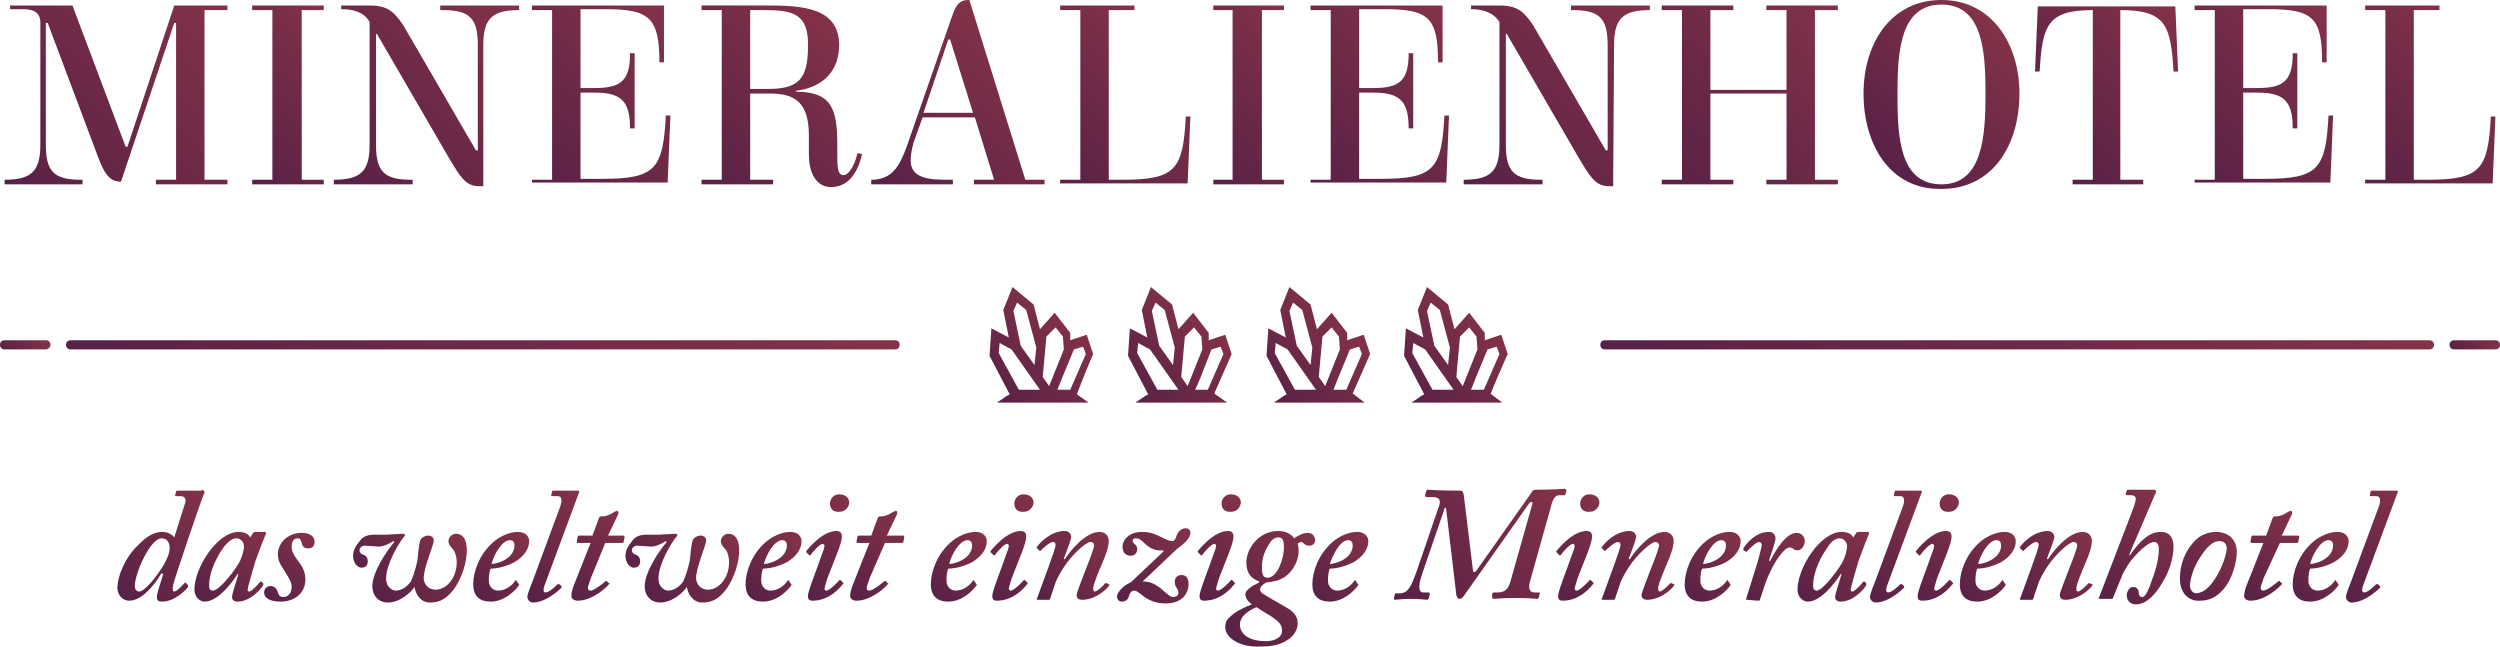 <svg enable-background="new 0 0 272.6 70.6" viewBox="0 0 272.6 70.6" xmlns="http://www.w3.org/2000/svg" xmlns:xlink="http://www.w3.org/1999/xlink"><linearGradient id="a"><stop offset="0" stop-color="#582147"/><stop offset="1" stop-color="#833248"/></linearGradient><linearGradient id="b" gradientTransform="matrix(1 0 0 -1 0 -397.574)" gradientUnits="userSpaceOnUse" x1="1.846" x2="23.705" xlink:href="#a" y1="-419" y2="-397.141"/><linearGradient id="c" gradientTransform="matrix(1 0 0 -1 0 -397.574)" gradientUnits="userSpaceOnUse" x1="24.627" x2="38.263" xlink:href="#a" y1="-414.731" y2="-401.096"/><linearGradient id="d" gradientTransform="matrix(1 0 0 -1 0 -397.574)" gradientUnits="userSpaceOnUse" x1="35.864" x2="55.699" xlink:href="#a" y1="-417.095" y2="-397.259"/><linearGradient id="e" gradientTransform="matrix(1 0 0 -1 0 -397.574)" gradientUnits="userSpaceOnUse" x1="56.826" x2="73.771" xlink:href="#a" y1="-416.491" y2="-399.546"/><linearGradient id="f" gradientTransform="matrix(1 0 0 -1 0 -397.574)" gradientUnits="userSpaceOnUse" x1="75.568" x2="91.531" xlink:href="#a" y1="-416.688" y2="-400.726"/><linearGradient id="g" gradientTransform="matrix(1 0 0 -1 0 -397.574)" gradientUnits="userSpaceOnUse" x1="97.131" x2="112.471" xlink:href="#a" y1="-419.79" y2="-404.45"/><linearGradient id="h" gradientTransform="matrix(1 0 0 -1 0 -397.574)" gradientUnits="userSpaceOnUse" x1="114.181" x2="127.965" xlink:href="#a" y1="-416.266" y2="-402.482"/><linearGradient id="i" gradientTransform="matrix(1 0 0 -1 0 -397.574)" gradientUnits="userSpaceOnUse" x1="129.334" x2="142.968" xlink:href="#a" y1="-414.731" y2="-401.096"/><linearGradient id="j" gradientTransform="matrix(1 0 0 -1 0 -397.574)" gradientUnits="userSpaceOnUse" x1="141.699" x2="158.643" xlink:href="#a" y1="-416.491" y2="-399.546"/><linearGradient id="k" gradientTransform="matrix(1 0 0 -1 0 -397.574)" gradientUnits="userSpaceOnUse" x1="159.114" x2="178.949" xlink:href="#a" y1="-417.096" y2="-397.261"/><linearGradient id="l" gradientTransform="matrix(1 0 0 -1 0 -397.574)" gradientUnits="userSpaceOnUse" x1="181.151" x2="200.465" xlink:href="#a" y1="-417.57" y2="-398.256"/><linearGradient id="m" gradientTransform="matrix(1 0 0 -1 0 -397.574)" gradientUnits="userSpaceOnUse" x1="204.845" x2="218.504" xlink:href="#a" y1="-414.75" y2="-401.092"/><linearGradient id="n" gradientTransform="matrix(1 0 0 -1 0 -397.574)" gradientUnits="userSpaceOnUse" x1="222.129" x2="237.501" xlink:href="#a" y1="-413.786" y2="-398.413"/><linearGradient id="o" gradientTransform="matrix(1 0 0 -1 0 -397.574)" gradientUnits="userSpaceOnUse" x1="238.166" x2="255.111" xlink:href="#a" y1="-416.491" y2="-399.547"/><linearGradient id="p" gradientTransform="matrix(1 0 0 -1 0 -397.574)" gradientUnits="userSpaceOnUse" x1="256.483" x2="270.268" xlink:href="#a" y1="-416.267" y2="-402.482"/><linearGradient id="q" gradientTransform="matrix(1 0 0 -1 0 -397.574)" gradientUnits="userSpaceOnUse" x1="109.131" x2="116.791" xlink:href="#a" y1="-440.393" y2="-432.732"/><linearGradient id="r" gradientTransform="matrix(1 0 0 -1 0 -397.574)" gradientUnits="userSpaceOnUse" x1="108.579" x2="117.243" xlink:href="#a" y1="-441.256" y2="-432.592"/><linearGradient id="s" gradientTransform="matrix(1 0 0 -1 0 -397.574)" gradientUnits="userSpaceOnUse" x1="124.164" x2="131.824" xlink:href="#a" y1="-440.393" y2="-432.733"/><linearGradient id="t" gradientTransform="matrix(1 0 0 -1 0 -397.574)" gradientUnits="userSpaceOnUse" x1="123.61" x2="132.274" xlink:href="#a" y1="-441.256" y2="-432.593"/><linearGradient id="u" gradientTransform="matrix(1 0 0 -1 0 -397.574)" gradientUnits="userSpaceOnUse" x1="139.2" x2="146.858" xlink:href="#a" y1="-440.392" y2="-432.733"/><linearGradient id="v" gradientTransform="matrix(1 0 0 -1 0 -397.574)" gradientUnits="userSpaceOnUse" x1="138.654" x2="147.308" xlink:href="#a" y1="-441.247" y2="-432.593"/><linearGradient id="w" gradientTransform="matrix(1 0 0 -1 0 -397.574)" gradientUnits="userSpaceOnUse" x1="154.234" x2="161.895" xlink:href="#a" y1="-440.393" y2="-432.732"/><linearGradient id="x" gradientTransform="matrix(1 0 0 -1 0 -397.574)" gradientUnits="userSpaceOnUse" x1="153.682" x2="162.345" xlink:href="#a" y1="-441.253" y2="-432.59"/><linearGradient id="y" gradientTransform="matrix(1 0 0 -1 0 -397.574)" gradientUnits="userSpaceOnUse" x1="13.389" x2="23.698" xlink:href="#a" y1="-462.837" y2="-452.527"/><linearGradient id="z" gradientTransform="matrix(1 0 0 -1 0 -397.574)" gradientUnits="userSpaceOnUse" x1="21.996" x2="29.301" xlink:href="#a" y1="-463.234" y2="-455.93"/><linearGradient id="A" gradientTransform="matrix(1 0 0 -1 0 -397.574)" gradientUnits="userSpaceOnUse" x1="28.811" x2="34.679" xlink:href="#a" y1="-462.398" y2="-456.53"/><linearGradient id="B" gradientTransform="matrix(1 0 0 -1 0 -397.574)" gradientUnits="userSpaceOnUse" x1="40.795" x2="48.882" xlink:href="#a" y1="-462.502" y2="-454.415"/><linearGradient id="C" gradientTransform="matrix(1 0 0 -1 0 -397.574)" gradientUnits="userSpaceOnUse" x1="51.837" x2="57.837" xlink:href="#a" y1="-462.427" y2="-456.426"/><linearGradient id="D" gradientTransform="matrix(1 0 0 -1 0 -397.574)" gradientUnits="userSpaceOnUse" x1="55.975" x2="64.651" xlink:href="#a" y1="-461.137" y2="-452.461"/><linearGradient id="E" gradientTransform="matrix(1 0 0 -1 0 -397.574)" gradientUnits="userSpaceOnUse" x1="61.457" x2="68.716" xlink:href="#a" y1="-461.993" y2="-454.734"/><linearGradient id="F" gradientTransform="matrix(1 0 0 -1 0 -397.574)" gradientUnits="userSpaceOnUse" x1="70.496" x2="78.583" xlink:href="#a" y1="-462.502" y2="-454.415"/><linearGradient id="G" gradientTransform="matrix(1 0 0 -1 0 -397.574)" gradientUnits="userSpaceOnUse" x1="81.538" x2="87.538" xlink:href="#a" y1="-462.427" y2="-456.426"/><linearGradient id="H" gradientTransform="matrix(1 0 0 -1 0 -397.574)" gradientUnits="userSpaceOnUse" x1="86.522" x2="94.157" xlink:href="#a" y1="-461.368" y2="-453.734"/><linearGradient id="I" gradientTransform="matrix(1 0 0 -1 0 -397.574)" gradientUnits="userSpaceOnUse" x1="91.846" x2="99.106" xlink:href="#a" y1="-461.993" y2="-454.734"/><linearGradient id="J" gradientTransform="matrix(1 0 0 -1 0 -397.574)" gradientUnits="userSpaceOnUse" x1="101.703" x2="107.703" xlink:href="#a" y1="-462.427" y2="-456.426"/><linearGradient id="K" gradientTransform="matrix(1 0 0 -1 0 -397.574)" gradientUnits="userSpaceOnUse" x1="106.688" x2="114.322" xlink:href="#a" y1="-461.368" y2="-453.734"/><linearGradient id="L" gradientTransform="matrix(1 0 0 -1 0 -397.574)" gradientUnits="userSpaceOnUse" x1="113.238" x2="120.544" xlink:href="#a" y1="-463.162" y2="-455.856"/><linearGradient id="M" gradientTransform="matrix(1 0 0 -1 0 -397.574)" gradientUnits="userSpaceOnUse" x1="122.146" x2="129.844" xlink:href="#a" y1="-463.296" y2="-455.597"/><linearGradient id="N" gradientTransform="matrix(1 0 0 -1 0 -397.574)" gradientUnits="userSpaceOnUse" x1="129.225" x2="136.859" xlink:href="#a" y1="-461.368" y2="-453.734"/><linearGradient id="O" gradientTransform="matrix(1 0 0 -1 0 -397.574)" gradientUnits="userSpaceOnUse" x1="133.902" x2="144.008" xlink:href="#a" y1="-466.902" y2="-456.796"/><linearGradient id="P" gradientTransform="matrix(1 0 0 -1 0 -397.574)" gradientUnits="userSpaceOnUse" x1="143.29" x2="149.29" xlink:href="#a" y1="-462.427" y2="-456.426"/><linearGradient id="Q" gradientTransform="matrix(1 0 0 -1 0 -397.574)" gradientUnits="userSpaceOnUse" x1="153.777" x2="168.965" xlink:href="#a" y1="-464.779" y2="-449.591"/><linearGradient id="R" gradientTransform="matrix(1 0 0 -1 0 -397.574)" gradientUnits="userSpaceOnUse" x1="168.336" x2="175.97" xlink:href="#a" y1="-461.368" y2="-453.734"/><linearGradient id="S" gradientTransform="matrix(1 0 0 -1 0 -397.574)" gradientUnits="userSpaceOnUse" x1="174.887" x2="182.192" xlink:href="#a" y1="-463.162" y2="-455.856"/><linearGradient id="T" gradientTransform="matrix(1 0 0 -1 0 -397.574)" gradientUnits="userSpaceOnUse" x1="183.906" x2="189.906" xlink:href="#a" y1="-462.427" y2="-456.426"/><linearGradient id="U" gradientTransform="matrix(1 0 0 -1 0 -397.574)" gradientUnits="userSpaceOnUse" x1="189.279" x2="195.906" xlink:href="#a" y1="-461.795" y2="-455.168"/><linearGradient id="V" gradientTransform="matrix(1 0 0 -1 0 -397.574)" gradientUnits="userSpaceOnUse" x1="196.804" x2="204.109" xlink:href="#a" y1="-463.234" y2="-455.93"/><linearGradient id="W" gradientTransform="matrix(1 0 0 -1 0 -397.574)" gradientUnits="userSpaceOnUse" x1="202.39" x2="211.066" xlink:href="#a" y1="-461.137" y2="-452.461"/><linearGradient id="X" gradientTransform="matrix(1 0 0 -1 0 -397.574)" gradientUnits="userSpaceOnUse" x1="207.536" x2="215.17" xlink:href="#a" y1="-461.368" y2="-453.734"/><linearGradient id="Y" gradientTransform="matrix(1 0 0 -1 0 -397.574)" gradientUnits="userSpaceOnUse" x1="213.907" x2="219.907" xlink:href="#a" y1="-462.427" y2="-456.426"/><linearGradient id="Z" gradientTransform="matrix(1 0 0 -1 0 -397.574)" gradientUnits="userSpaceOnUse" x1="220.454" x2="227.761" xlink:href="#a" y1="-463.162" y2="-455.856"/><linearGradient id="aa" gradientTransform="matrix(1 0 0 -1 0 -397.574)" gradientUnits="userSpaceOnUse" x1="228.018" x2="236.986" xlink:href="#a" y1="-462.101" y2="-453.133"/><linearGradient id="ab" gradientTransform="matrix(1 0 0 -1 0 -397.574)" gradientUnits="userSpaceOnUse" x1="238.021" x2="243.636" xlink:href="#a" y1="-462.149" y2="-456.534"/><linearGradient id="ac" gradientTransform="matrix(1 0 0 -1 0 -397.574)" gradientUnits="userSpaceOnUse" x1="243.923" x2="251.183" xlink:href="#a" y1="-461.993" y2="-454.734"/><linearGradient id="ad" gradientTransform="matrix(1 0 0 -1 0 -397.574)" gradientUnits="userSpaceOnUse" x1="250.152" x2="256.152" xlink:href="#a" y1="-462.427" y2="-456.426"/><linearGradient id="ae" gradientTransform="matrix(1 0 0 -1 0 -397.574)" gradientUnits="userSpaceOnUse" x1="254.291" x2="262.967" xlink:href="#a" y1="-461.137" y2="-452.461"/><linearGradient id="af" gradientTransform="matrix(1 0 0 -1 0 -397.574)" gradientUnits="userSpaceOnUse" x1="29.803" x2="75.484" xlink:href="#a" y1="-458.039" y2="-412.357"/><linearGradient id="ag" gradientTransform="matrix(1 0 0 -1 0 -397.574)" gradientUnits="userSpaceOnUse" x1="1.26" x2="4.193" xlink:href="#a" y1="-436.665" y2="-433.731"/><linearGradient id="ah" gradientTransform="matrix(1 0 0 -1 0 -397.574)" gradientUnits="userSpaceOnUse" x1="197.12" x2="242.801" xlink:href="#a" y1="-458.039" y2="-412.357"/><linearGradient id="ai" gradientTransform="matrix(1 0 0 -1 0 -397.574)" gradientUnits="userSpaceOnUse" x1="268.41" x2="271.343" xlink:href="#a" y1="-436.665" y2="-433.731"/><path d="m19 .6h5.8v.5h-2.5v18.5h2.5v.5h-7.8v-.5h2.2v-17.1h-.2l-5.8 17.3h-.1c-1.3 0-1.8-1.2-2.3-2.4l-5.6-14.9h-.2v13.3c0 2.9.9 3.8 3.8 3.8h.2v.5h-8.5v-.5c2.9 0 3.9-.9 3.9-3.8v-13.5c-.1-1-.8-1.3-1.9-1.3h-1.4v-.4h6.8l5.8 15.4h.2z" fill="url(#b)"/><path d="m27.5 1.1v-.5h7.8v.5h-2.4v18.5h2.4v.5h-7.8v-.5h2.2v-18.5z" fill="url(#c)"/><path d="m52.7 20.3h-.5c-1.4 0-2-1-3.2-3l-7.9-13.6h-.1v12.1c0 2.9.9 3.8 3.8 3.8h.2v.5h-8.6v-.5c2.9 0 3.9-.9 3.9-3.8v-13.4c-.6-1.1-1.8-1.4-3.1-1.4v-.4h3.1c2 0 2.7.7 3.7 2.2l7.9 13.6h.2v-11.5c0-2.9-.9-3.8-3.8-3.8h-.3v-.5h8.6v.5c-2.9 0-3.9.9-3.9 3.8z" fill="url(#d)"/><path d="m58 19.6h2.2v-18.5h-2.2v-.5h14.4v6.2h-.5c0-4.9-1.1-5.8-5.9-5.8h-2.7v8.6h1.6c2.9 0 3.8-.9 3.8-3.8h.5v8.2h-.5c0-2.9-.9-3.9-3.8-3.9h-1.6v9.4h2.4c5.8 0 6.6-1.1 6.9-6.9h.5l-.3 7.3h-14.8z" fill="url(#e)"/><path d="m94 16.8c-.5 2.2-1.6 3.6-3.4 3.6-1.3 0-2.4-1.1-2.4-3.6v-2c0-3.5-1.4-4.6-4.2-4.6h-2.2v9.4h2.5v.5h-7.8v-.5h2.2v-18.5h-2.2v-.5h7.2c3.7 0 7.8.2 7.8 4.3 0 2.7-1.6 4.6-4.7 5v.1c3.9 0 4.5 1.9 4.5 5.8v1.4c0 1.5.2 1.9.7 1.9.4 0 1.1-.7 1.5-2.4zm-10.7-15.7h-1.5v8.6h1.9c3.3 0 4.4-1 4.4-4.6.1-3.6-1.6-4-4.8-4" fill="url(#f)"/><path d="m106.3 12.8h-5.7l-1 2.8c-.2.7-.3 1.4-.3 1.9 0 2 2.1 2.1 4.1 2.1h.5v.5h-8.9v-.5c2.3 0 3.1-1.5 3.9-3.7l4.9-14.1c.4-1.1.7-1.8 1.8-1.8h.1l6.1 19.6h2.1v.5h-7.7v-.5h2.2zm-5.6-.5h5.4l-2.5-8h-.2z" fill="url(#g)"/><path d="m115.6 19.6h2.2v-18.5h-2.2v-.5h8.1v.5h-2.8v18.5h1.5c5.8 0 6.6-1.1 6.9-6.9h.5l-.3 7.3h-13.9z" fill="url(#h)"/><path d="m132.3 1.1v-.5h7.7v.5h-2.4v18.5h2.4v.5h-7.7v-.5h2.1v-18.5z" fill="url(#i)"/><path d="m142.9 19.6h2.2v-18.5h-2.2v-.5h14.4v6.2h-.5c0-4.9-1-5.8-5.9-5.8h-2.7v8.6h1.6c2.9 0 3.8-.9 3.8-3.8h.5v8.2h-.5c0-2.9-.9-3.9-3.8-3.9h-1.6v9.4h2.4c5.8 0 6.6-1.1 6.9-6.9h.5l-.3 7.3h-14.8z" fill="url(#j)"/><path d="m175.9 20.3h-.5c-1.4 0-2-1-3.2-3l-7.9-13.6h-.1v12.1c0 2.9.9 3.8 3.8 3.8h.2v.5h-8.6v-.5c2.9 0 3.9-.9 3.9-3.8v-13.4c-.7-1.1-1.9-1.4-3.1-1.4v-.4h3.1c2 0 2.7.7 3.7 2.2l7.9 13.6h.2v-11.5c0-2.9-.9-3.8-3.8-3.8h-.2v-.5h8.6v.5c-2.9 0-3.9.9-3.9 3.8z" fill="url(#k)"/><path d="m181.2 1.1v-.5h7.8v.5h-2.5v8.7h8.3v-8.7h-2.2v-.5h7.8v.5h-2.5v18.5h2.5v.5h-7.8v-.5h2.2v-9.4h-8.3v9.4h2.5v.5h-7.8v-.5h2.2v-18.5z" fill="url(#l)"/><path d="m203.2 10.2c0-5.5 3-10.2 8.5-10.2s8.5 4.8 8.5 10.2c0 5.6-2.9 10.4-8.5 10.4-5.6.1-8.5-4.8-8.5-10.4m13.3 0c0-4.6-.3-9.7-4.8-9.7s-4.8 5.1-4.8 9.7c0 4.7.2 9.9 4.8 9.9 4.5 0 4.8-5.3 4.8-9.9" fill="url(#m)"/><path d="m226 19.6h2.2v-18.5c-5 0-5.5 1.7-5.8 6.7h-.5l.3-7.1h15l.3 7.1h-.5c-.3-5-.8-6.7-5.8-6.7v18.5h2.5v.5h-7.7z" fill="url(#n)"/><path d="m239.3 19.6h2.2v-18.5h-2.2v-.5h14.4v6.2h-.5c0-4.9-1-5.8-5.9-5.8h-2.7v8.6h1.6c2.9 0 3.8-.9 3.8-3.8h.5v8.2h-.5c0-2.9-.9-3.9-3.8-3.9h-1.6v9.4h2.4c5.8 0 6.6-1.1 6.9-6.9h.5l-.3 7.3h-14.8z" fill="url(#o)"/><path d="m257.9 19.6h2.2v-18.5h-2.2v-.5h8.1v.5h-2.8v18.5h1.5c5.8 0 6.6-1.1 6.9-6.9h.5l-.3 7.3h-13.9z" fill="url(#p)"/><path d="m119.1 38.7-.6-1.7-1.9.6v-1.1l-1.4-1.8-1.7 1.8v.4l-.9-3.4-1.9-1.5-.8 2 .7 3.6-2.1-1.1-.1 2.4 2.3 4.4c-.2.2-.6.4-.7.5h7.9l-.6-.5zm-.8-1.3.4 1.2-1.9 4.2h-2s2-5 2-5zm-2.1-.8.1 1.5-1.8 4.6-.6-.9-.4-.6.5-4.5 1.3-1.4zm-5.4-4.1 1.4 1.1 1.1 4.3-.3 2.7-2-2.9-.8-3.9zm-2 6.1.1-1.7 1.8.9 3.4 5h-3.1z" fill="url(#q)"/><path d="m118.7 43.9h-10l.9-.6c.1-.1.3-.2.5-.3l-2.2-4.2.2-3 1.9 1-.6-3 1-2.5 2.3 1.9.7 2.7 1.6-1.8 1.7 2.2v.8l1.8-.6.7 2.1-1.9 4.3zm-4.1-.6h2.3-.1zm-3.7 0h3.6l-.1-.1-3.5.1.1-.1zm4.4-.8h1.4l1.7-3.9-.3-.8-1 .3c-1.1 2.6-1.6 3.9-1.8 4.4zm-4.2 0h2.3l-3.1-4.4-1.3-.7-.1 1.1zm2.6-1.4.7 1 1.6-4-.1-1.4-.8-1-1 1zm-2.4-3.4 1.5 2.1.2-1.9-1.1-4.1-1-.8-.4.9z" fill="url(#r)"/><path d="m134.2 38.7-.6-1.7-1.9.6v-1.1l-1.5-1.8-1.7 1.8v.4l-.9-3.4-1.9-1.5-.8 2 .7 3.6-2.1-1.1-.2 2.4 2.3 4.4c-.2.2-.6.4-.7.5h7.9l-.6-.5zm-.8-1.3.4 1.2-1.9 4.2h-2s2-5 2-5zm-2.1-.8.1 1.5-1.8 4.6-.6-.9-.4-.6.5-4.5 1.3-1.4zm-5.4-4.1 1.4 1.1 1.1 4.3-.3 2.7-2-2.9-.8-3.9zm-2.1 6.1.1-1.7 1.8.9 3.4 5h-3.1z" fill="url(#s)"/><path d="m133.8 43.9h-10l.9-.6c.1-.1.3-.2.5-.3l-2.2-4.2.2-3 1.9 1-.6-3 1-2.5 2.3 1.9.7 2.7 1.6-1.8 1.7 2.2v.8l1.8-.6.7 2.1-1.9 4.3zm-4.2-.6h2.3l-.1-.1zm-3.6 0h3.6l-.1-.1-3.5.1.1-.1zm4.3-.8h1.4l1.7-3.9-.3-.8-1 .3c-1 2.6-1.5 3.9-1.8 4.4zm-4.1 0h2.3l-3.1-4.4-1.3-.7-.1 1.1zm2.6-1.4.7 1 1.6-4-.1-1.4-.8-1-1 1zm-2.4-3.4 1.5 2.1.2-1.9-1.1-4.1-1-.8-.4.9z" fill="url(#t)"/><path d="m149.2 38.7-.6-1.7-1.9.6v-1.1l-1.5-1.8-1.7 1.8v.4l-.9-3.4-1.9-1.5-.8 2 .7 3.6-2.1-1.1-.2 2.4 2.3 4.4c-.2.2-.6.4-.7.5h7.9l-.6-.5zm-.8-1.3.4 1.2-1.9 4.2h-2s2-5 2-5zm-2.1-.8.1 1.5-1.8 4.6-.6-.9-.4-.6.5-4.5 1.3-1.4zm-5.4-4.1 1.4 1.1 1.1 4.3-.3 2.7-2-2.9-.8-3.9zm-2.1 6.1.1-1.7 1.8.9 3.4 5h-3.1z" fill="url(#u)"/><path d="m148.8 43.9h-9.9l.9-.6c.1-.1.3-.2.5-.3l-2.2-4.2.2-3 1.9 1-.6-3 1-2.5 2.3 1.9.7 2.7 1.6-1.8 1.7 2.2v.8l1.8-.6.7 2.1-1.9 4.3zm-4.2-.6h2.3l-.1-.1zm-3.6 0h3.6l-.1-.1-3.5.1.1-.1zm4.4-.8h1.4l1.7-3.9-.3-.8-1 .3c-1.1 2.6-1.6 3.9-1.8 4.4zm-4.2 0h2.3l-3.1-4.4-1.3-.7-.1 1.1zm2.6-1.4.7 1 1.6-4-.1-1.4-.8-1-1 1zm-2.4-3.4 1.5 2.1.2-1.9-1.1-4.1-1-.8-.4.9z" fill="url(#v)"/><path d="m164.2 38.7-.6-1.7-1.9.6v-1.1l-1.4-1.8-1.7 1.8v.4l-.9-3.4-1.9-1.5-.8 2 .7 3.6-2.1-1.1-.1 2.4 2.3 4.4c-.2.2-.6.4-.7.5h7.9l-.6-.5zm-.8-1.3.4 1.2-1.9 4.2h-2s2-5 2-5zm-2.1-.8.1 1.5-1.8 4.6-.6-.9-.4-.6.5-4.5 1.3-1.4zm-5.4-4.1 1.4 1.1 1.1 4.3-.3 2.7-2-2.9-.8-3.9zm-2 6.1.1-1.7 1.8.9 3.4 5h-3.2z" fill="url(#w)"/><path d="m163.8 43.9h-9.9l.9-.6c.1-.1.3-.2.5-.3l-2.2-4.2.2-3 1.9 1-.6-3 1-2.5 2.3 1.9.7 2.7 1.6-1.8 1.7 2.2v.8l1.8-.6.7 2.1-1.9 4.3zm-4.1-.6h2.3l-.1-.1zm-3.7 0h3.6l-.1-.1h-3.4zm4.4-.8h1.4l1.7-3.9-.3-.8-1 .3c-1.1 2.6-1.6 3.9-1.8 4.4zm-4.2 0h2.3l-3.1-4.4-1.3-.7-.1 1.1zm2.6-1.4.7 1 1.6-4-.1-1.4-.8-1-1 1zm-2.4-3.4 1.5 2.1.2-1.9-1.1-4.1-1-.8-.4.9z" fill="url(#x)"/><path d="m22 53.4c.2 0 .3.2.3.3-.3.6-3.1 8.9-3.4 10-.1.5-.1.8.1.8.3 0 1-.8 1.1-.9s.1-.1.2 0l.2.2v.2c-.1.2-1.4 1.6-2.8 1.6-.4 0-.6-.1-.6-.5s.4-1.5.7-2.5l-.2-.1c-.8 1.4-2.2 3-3.5 3-.8 0-1.3-.7-1.3-1.4 0-1.2.8-3.3 2.3-4.7.5-.5 1.4-1.4 2.6-1.4.5 0 1 .2 1.3.6l1.2-3.8c.1-.3 0-.7-.5-.7h-.5c-.1 0-.2-.1-.1-.1l.1-.4c0-.1.1-.1.3-.1h2.5zm-4.4 5.3c-1.2 0-2.9 3.8-2.9 5.2 0 .4.2.6.5.6.5 0 1.6-1.3 2.2-2.2.5-.7 1.1-1.8 1.1-2.5s-.3-1.1-.9-1.1z" fill="url(#y)"/><path d="m28.9 58c.1 0 .1.1.1.2-.3.7-1.2 3-1.3 3.5-.1.3-.7 2.4-.7 2.6s.1.2.2.2c.2 0 1-.8 1.1-1 .1-.1.1-.1.2-.1l.2.2v.2c-.2.4-1.4 1.8-2.8 1.8-.4 0-.6-.2-.6-.5 0-.2.1-.6.7-2.5h-.1c-.7 1.1-2.2 3-3.6 3-.5 0-1.1-.5-1.1-1.3 0-2.4 2.5-6.3 4.8-6.3.8 0 1.1.3 1.3.6l.3-.5c.1-.1.2-.1.3-.1zm-2.7 3.1c.2-.5.4-1 .4-1.6 0-.3-.3-.8-.8-.8s-1 .4-1.5 1.1c-1 1.4-1.5 3-1.5 4 0 .4.1.6.4.6.8 0 2.7-2.6 3-3.3z" fill="url(#z)"/><path d="m30.6 65.6c-1.2 0-1.8-.4-1.8-1 0-.4.3-.7.7-.7s.7.3.8.7c.1.3.2.5.6.5.5 0 .9-.4.9-1.1 0-.6-.4-1.1-.8-1.8-.4-.6-.7-1-.7-1.8 0-1.1 1-2.3 2.6-2.3.6 0 1.4.2 1.4 1 0 .5-.3.7-.7.7-.3 0-.6-.1-.7-.6-.1-.2-.1-.5-.4-.5-.4 0-.7.2-.7 1 0 .6.6 1.3.8 1.6.4.5.7 1.1.7 1.9 0 1.4-1.1 2.4-2.7 2.4z" fill="url(#A)"/><path d="m39.8 59.5c-.3 0-.6.2-.6.5s.3.5.5.5c.1.1.4.2.4.7 0 .4-.2.7-.7.7-.4 0-.9-.5-.9-1.3 0-.7.4-1.2.8-1.7.3-.4.8-.6 1.5-.6h1.4l1.7-.1c.2 0 .4.1.1.4-.5.6-1.9 2.9-1.9 4.5 0 .7.4 1.2 1 1.3.6 0 1.2-.3 1.7-1 .2-.4.5-1.3.7-2.2.1-.6.1-1.4.3-2.2.1-.4.6-.6.9-.6s.6.2.6.5c0 .4-.4 1.3-.7 2.3-.2.6-.4 1.4-.4 1.8 0 .7.5 1.3 1.3 1.3 1.2 0 2.3-1.3 2.3-3 0-.6-.2-1.2-.4-1.4-.1-.1-.5-.5-.5-.9s.4-.8.8-.8c.7 0 1.2.5 1.2 1.8s-.5 2.9-1.3 4.1c-.6.8-1.3 1.6-2.7 1.6-1.1 0-1.6-1-1.7-1.7-.4.6-1.6 1.7-2.9 1.7-1 0-1.7-.7-1.7-1.8 0-1.5 1.6-3.9 2.4-4.8l-.1-.1c-.2.1-.9.6-1.6.6z" fill="url(#B)"/><path d="m56.5 63.6c.1.1.1.1.1.2-.4.6-1.6 1.8-3.1 1.8-1.2 0-1.9-.6-1.9-1.9 0-1.4.7-3.3 2.2-4.6.7-.6 1.7-1.1 2.7-1.1.8 0 1.2.5 1.2 1 0 .9-.6 1.7-1.6 2.3-1 .5-1.9.7-2.6.7-.1.2-.2.7-.2 1.3 0 .7.5 1.1 1 1.1.8 0 1.5-.5 1.9-1.1 0 0 .1-.1.1 0zm-2.9-2.1c.3 0 1.2-.2 1.8-.7.4-.3.7-.8.7-1.3 0-.3-.1-.6-.5-.6-.9 0-1.8 1.7-2 2.6z" fill="url(#C)"/><path d="m61.1 55.2c.2-.6.2-1.1-.3-1.1h-.6c-.1 0-.1-.1-.1-.1l.1-.4c0-.1.1-.1.1-.1h2.7c.2 0 .2.1.1.3l-3.6 9.7c-.2.5-.4 1.1 0 1.1s1.1-.7 1.3-.9h.2l.2.2c0 .1.1.1 0 .2s-1.6 1.6-3.1 1.6c-.3 0-.6-.3-.6-.6s.4-1.3.6-1.8z" fill="url(#D)"/><path d="m64.4 63.1c-.1.4-.3.8-.3 1s.1.3.3.3c.4 0 1.5-.9 1.6-1s.1-.1.2 0l.2.2c.1 0 .1.1 0 .1-.2.3-1.8 1.8-3.4 1.8-.5 0-.7-.3-.7-.5 0-.3.1-.7.2-1l1.9-4.8h-1.4c-.1 0-.1 0-.1-.2l.1-.5c0-.1.1-.1.2-.1h1.4l.7-1.9c.1-.2.1-.2.5-.2s1.1-.4 1.2-.5c.1 0 .2-.1.3-.1s.2.2.1.4l-1.1 2.3h1.7c.1 0 .1.1.1.2l-.1.5c0 .1-.1.1-.2.1h-1.8z" fill="url(#E)"/><path d="m69.5 59.5c-.3 0-.6.2-.6.5s.3.5.5.5c.1.1.4.2.4.7 0 .4-.2.7-.7.7-.4 0-.9-.5-.9-1.3 0-.7.4-1.2.8-1.7.3-.4.8-.6 1.5-.6h1.4l1.7-.1c.2 0 .4.1.1.4-.5.6-1.9 2.9-1.9 4.5 0 .7.4 1.2 1 1.3.6 0 1.2-.3 1.7-1 .2-.4.5-1.3.7-2.2.1-.6.1-1.4.3-2.2.1-.4.6-.6.9-.6s.6.2.6.5c0 .4-.4 1.3-.7 2.3-.2.6-.4 1.4-.4 1.8 0 .7.5 1.3 1.3 1.3 1.2 0 2.3-1.3 2.3-3 0-.6-.2-1.2-.4-1.4-.1-.1-.5-.5-.5-.9s.4-.8.8-.8c.7 0 1.2.5 1.2 1.8s-.5 2.9-1.3 4.1c-.6.8-1.3 1.6-2.7 1.6-1.1 0-1.6-1-1.7-1.7-.4.6-1.6 1.7-2.9 1.7-1 0-1.7-.7-1.7-1.8 0-1.5 1.6-3.9 2.4-4.8l-.1-.1c-.2.1-.9.6-1.6.6z" fill="url(#F)"/><path d="m86.2 63.6c.1.1.1.1.1.2-.4.6-1.6 1.8-3.1 1.8-1.2 0-1.9-.6-1.9-1.9 0-1.4.7-3.3 2.2-4.6.7-.6 1.7-1.1 2.7-1.1.8 0 1.2.5 1.2 1 0 .9-.6 1.7-1.6 2.3-1 .5-1.9.7-2.6.7-.1.2-.2.7-.2 1.3 0 .7.5 1.1 1 1.1.8 0 1.5-.5 1.9-1.1 0 0 .1-.1.1 0zm-2.9-2.1c.3 0 1.2-.2 1.8-.7.4-.3.7-.8.7-1.3 0-.3-.1-.6-.5-.6-.9 0-1.8 1.7-2 2.6z" fill="url(#G)"/><path d="m90.2 63.1c-.2.7-.3 1-.3 1.1s.1.2.2.2c.4 0 1.3-1 1.4-1.1 0-.1.1-.1.2 0l.2.2c.1.1.1.1 0 .2s-1.3 1.8-3.3 1.8c-.4 0-.5-.2-.5-.5 0-.4.3-1.2 1-3.1l.5-1.4c.2-.5.3-.8.3-1 0-.1-.1-.2-.2-.2-.3 0-1.1.9-1.3 1.2-.1.1-.1.1-.2 0l-.2-.2c-.1-.1-.1-.1-.1-.2.1-.1 1.7-2.2 3.3-2.2.4 0 .6.2.6.6s-.2 1-.5 1.8zm.3-8.2c0-.5.4-1 1-1 .7 0 1.1.4 1.1.9 0 .4-.4 1-1 1-.8.1-1.1-.4-1.1-.9z" fill="url(#H)"/><path d="m94.8 63.1c-.1.4-.3.8-.3 1s.1.3.3.3c.4 0 1.5-.9 1.6-1s.1-.1.2 0l.2.2c.1 0 .1.1 0 .1-.2.3-1.8 1.8-3.4 1.8-.5 0-.7-.3-.7-.5 0-.3.1-.7.2-1l1.9-4.8h-1.3c-.1 0-.1 0-.1-.2l.1-.5c0-.1.1-.1.2-.1h1.3l.7-1.9c.1-.2.1-.2.5-.2s1.1-.4 1.2-.5c.1 0 .2-.1.3-.1s.2.2.1.4l-1.1 2.3h1.8c.1 0 .1.1.1.2l-.1.5c0 .1-.1.1-.2.1h-1.8z" fill="url(#I)"/><path d="m106.4 63.6c.1.1.1.1.1.2-.4.6-1.6 1.8-3.1 1.8-1.2 0-1.9-.6-1.9-1.9 0-1.4.7-3.3 2.2-4.6.7-.6 1.7-1.1 2.7-1.1.8 0 1.2.5 1.2 1 0 .9-.6 1.7-1.6 2.3-1 .5-1.9.7-2.6.7-.1.2-.2.7-.2 1.3 0 .7.5 1.1 1 1.1.8 0 1.5-.5 1.9-1.1 0 0 .1-.1.1 0zm-2.9-2.1c.3 0 1.2-.2 1.8-.7.4-.3.7-.8.7-1.3 0-.3-.1-.6-.5-.6-.9 0-1.8 1.7-2 2.6z" fill="url(#J)"/><path d="m110.3 63.1c-.2.7-.3 1-.3 1.1s.1.2.2.2c.4 0 1.3-1 1.4-1.1 0-.1.1-.1.2 0l.2.2c.1.1.1.1 0 .2s-1.3 1.8-3.3 1.8c-.4 0-.5-.2-.5-.5 0-.4.3-1.2 1-3.1l.5-1.4c.2-.5.3-.8.3-1 0-.1-.1-.2-.2-.2-.3 0-1.1.9-1.3 1.2-.1.1-.1.1-.2 0l-.2-.2c-.1-.1-.1-.1-.1-.2.1-.1 1.7-2.2 3.3-2.2.4 0 .6.2.6.6s-.2 1-.5 1.8zm.3-8.2c0-.5.4-1 1-1 .7 0 1.1.4 1.1.9 0 .4-.4 1-1 1-.8.1-1.1-.4-1.1-.9z" fill="url(#K)"/><path d="m114.5 65.3c0 .1-.1.1-.2.1h-1.1c-.2 0-.2-.1-.1-.2l1.2-3.3c.4-1.1.8-2.2.8-2.5 0-.2-.1-.3-.3-.3-.3 0-1 .6-1.3.9 0 .1-.1.1-.2 0l-.2-.2c-.1 0-.1-.1 0-.2.2-.3 1.4-1.7 3-1.7.5 0 .7.4.7.6 0 .4-.5 1.6-.8 2.4l.1.1c.5-.8 2.2-3 3.8-3 .7 0 1 .5 1 1s-.2 1.3-1 3.1c-.5 1.2-.7 1.8-.7 2.1 0 .2.1.3.2.3.2 0 .9-.6 1.1-.9h.2l.2.1c.1 0 .1.1 0 .2-.2.3-1.4 1.5-2.9 1.5-.4 0-.6-.2-.6-.5s.5-1.5 1.1-3.1c.3-.7.8-2.1.8-2.3 0-.3-.2-.4-.4-.4-.5 0-2 1.4-2.8 2.6-.4.6-.7 1.1-1 1.8z" fill="url(#L)"/><path d="m124.6 63.4c.9 0 1.3.3 1.9.7.7.6 1.1 1 1.4 1 .4 0 .6-.2.6-.5 0-.2-.1-.3-.2-.5-.2-.3-.2-.5-.2-.7 0-.4.3-.7.7-.7.6 0 .8.4.8 1 0 .9-.6 2.1-2.5 2.1-1 0-1.7-.3-2.3-.7-.3-.2-.8-.7-1.1-.7s-.5.2-.6.6-.4.6-.8.6c-.3 0-.5-.3-.5-.5 0-.7 1-1.4 1.5-1.6l3.6-3.4-.1-.1c-.8.1-1.3-.2-1.7-.5-.3-.2-.7-.8-1.2-.8-.3 0-.4.1-.4.3 0 .1.1.2.2.3s.3.2.3.6-.3.7-.7.7c-.5 0-.9-.3-.9-1s.7-1.6 2.1-1.6c.9 0 1.4.2 2.2.6.4.2.8.4 1.1.4s.4-.3.5-.6.4-.8 1-.8c.3 0 .5.2.5.5 0 .6-.8 1.3-1.4 1.7l-3.7 3.5z" fill="url(#M)"/><path d="m132.9 63.1c-.2.7-.3 1-.3 1.1s.1.2.2.2c.4 0 1.3-1 1.4-1.1 0-.1.1-.1.2 0l.2.2c.1.1.1.1 0 .2s-1.3 1.8-3.3 1.8c-.4 0-.5-.2-.5-.5 0-.4.3-1.2 1-3.1l.5-1.4c.2-.5.3-.8.3-1 0-.1-.1-.2-.2-.2-.3 0-1.1.9-1.3 1.2-.1.1-.1.1-.2 0l-.2-.2c-.1-.1-.1-.1-.1-.2.1-.1 1.7-2.2 3.3-2.2.4 0 .6.2.6.6s-.2 1-.5 1.8zm.3-8.2c0-.5.4-1 1-1 .7 0 1.1.4 1.1.9 0 .4-.4 1-1 1-.8.1-1.1-.4-1.1-.9z" fill="url(#N)"/><path d="m133.6 68.4c0-.6.2-.9.7-1.3.7-.6 1.7-1 2.2-1.2-.5-.4-.7-.7-.7-1.1s.5-.8 1.5-1.3v-.1c-.8-.3-1.4-.8-1.4-2.1s1.2-3.4 3.5-3.4c1.1 0 1.6.6 1.7.8.3-.2.9-.6 1.5-.6s.8.5.8.8-.2.6-.6.6c-.3 0-.5-.1-.6-.2s-.2-.2-.3-.2-.4.1-.4.2c.1.2.1.6.1.9 0 .8-.7 2.9-2.8 3.2-.4.1-.6.1-.7.1-.4.2-.7.5-.7.8 0 .2.2.4.4.5.3.2 1.2.7 2.4 1.4 1.1.6 1.3 1.2 1.3 1.8 0 .4-.2 1.3-1.3 1.9-.7.4-1.5.6-2.8.6-2.1.1-3.8-.9-3.8-2.1zm6.2.4c0-.8-.5-1.1-1.2-1.6-.2-.1-1.3-.8-1.6-1-1.1.5-1.8 1.1-1.8 1.9 0 1.2 1.3 1.8 2.6 1.8.9.1 2-.3 2-1.1zm.2-9.1c0-.7-.1-1.1-.6-1.1-.4 0-.7.2-1 .7-.7 1.1-.8 1.8-.8 2.7 0 .7.2 1 .6 1 1.1 0 1.8-2.1 1.8-3.3z" fill="url(#O)"/><path d="m148 63.6c.1.1.1.1.1.2-.4.6-1.6 1.8-3.1 1.8-1.2 0-1.9-.6-1.9-1.9 0-1.4.7-3.3 2.2-4.6.7-.6 1.7-1.1 2.7-1.1.8 0 1.2.5 1.2 1 0 .9-.6 1.7-1.6 2.3-1 .5-1.9.7-2.6.7-.1.2-.2.7-.2 1.3 0 .7.5 1.1 1 1.1.8 0 1.5-.5 1.9-1.1 0 0 .1-.1.1 0zm-3-2.1c.3 0 1.2-.2 1.8-.7.4-.3.7-.8.7-1.3 0-.3-.1-.6-.5-.6-.9 0-1.7 1.7-2 2.6z" fill="url(#P)"/><path d="m157.7 55.6c0-.3-.2-.3-.2-.1l-2.4 7c-.6 1.7-.3 2.1.1 2.1h.6c.1 0 .1.1.1.2l-.1.4c0 .1-.1.2-.2.2-.2 0-.7-.1-1.8-.1-1 0-1.5.1-1.7.1-.1 0-.1-.1-.1-.2l.1-.4c0-.1 0-.1.1-.1h.4c1 0 1.3-.9 1.8-2.2l2.4-7c.1-.2.2-.6.2-.8 0-.4-.4-.5-.8-.5h-.6c-.2 0-.2-.1-.2-.2l.1-.4c0-.1.1-.2.2-.2.2 0 .9.1 3.5.1.3 0 .3.1.4.4l1 8.2c0 .3.2.4.4.1l6-8.5c.1-.2.2-.3.5-.3 1.8 0 2.9-.1 3.1-.1.1 0 .2.1.2.2l-.1.4c0 .1-.1.1-.2.1h-.5c-.4 0-.7.4-.9 1.3l-2.3 8.2c-.2.8.1 1.1.5 1.1h.5c.1 0 .1.1.1.1l-.1.4c0 .1-.1.2-.2.2-.2 0-.8-.1-2.4-.1-1.4 0-2.1.1-2.3.1-.1 0-.2-.1-.2-.2v-.3c0-.1.1-.2.2-.2h.4c.9 0 1.2-.5 1.4-1.2l2.4-8.5c0-.2-.1-.2-.3-.1l-7.2 10.2c-.1.2-.3.3-.5.3-.1 0-.2-.1-.3-.4z" fill="url(#Q)"/><path d="m172 63.1c-.2.7-.3 1-.3 1.1s.1.2.2.2c.4 0 1.3-1 1.4-1.1 0-.1.1-.1.2 0l.2.2c.1.1.1.1 0 .2s-1.3 1.8-3.3 1.8c-.4 0-.5-.2-.5-.5 0-.4.3-1.2 1-3.1l.5-1.4c.2-.5.3-.8.3-1 0-.1-.1-.2-.2-.2-.3 0-1.1.9-1.3 1.2-.1.1-.1.1-.2 0l-.2-.2c-.1-.1-.1-.1-.1-.2.1-.1 1.7-2.2 3.3-2.2.4 0 .6.2.6.6s-.2 1-.5 1.8zm.3-8.2c0-.5.4-1 1-1 .7 0 1.1.4 1.1.9 0 .4-.4 1-1 1-.8.1-1.1-.4-1.1-.9z" fill="url(#R)"/><path d="m176.1 65.3c0 .1-.1.1-.2.1h-1.1c-.2 0-.2-.1-.1-.2l1.2-3.3c.4-1.1.8-2.2.8-2.5 0-.2-.1-.3-.3-.3-.3 0-1 .6-1.3.9 0 .1-.1.1-.2 0l-.2-.2c-.1 0-.1-.1 0-.2.2-.3 1.4-1.7 3-1.7.5 0 .7.4.7.6 0 .4-.5 1.6-.8 2.4l.1.1c.5-.8 2.2-3 3.8-3 .7 0 1 .5 1 1s-.2 1.3-1 3.1c-.5 1.2-.7 1.8-.7 2.1 0 .2.1.3.2.3.2 0 .9-.6 1.1-.9h.2l.2.1c.1 0 .1.1 0 .2-.2.3-1.4 1.5-2.9 1.5-.4 0-.6-.2-.6-.5s.5-1.5 1.1-3.1c.3-.7.8-2.1.8-2.3 0-.3-.2-.4-.4-.4-.5 0-2 1.4-2.8 2.6-.4.6-.7 1.1-1 1.8z" fill="url(#S)"/><path d="m188.6 63.6c.1.1.1.1.1.2-.4.6-1.6 1.8-3.1 1.8-1.2 0-1.9-.6-1.9-1.9 0-1.4.7-3.3 2.2-4.6.7-.6 1.7-1.1 2.7-1.1.8 0 1.2.5 1.2 1 0 .9-.6 1.7-1.6 2.3-1 .5-1.9.7-2.6.7-.1.2-.2.7-.2 1.3 0 .7.5 1.1 1 1.1.8 0 1.5-.5 1.9-1.1 0 0 .1-.1.1 0zm-2.9-2.1c.3 0 1.2-.2 1.8-.7.4-.3.7-.8.7-1.3 0-.3-.1-.6-.5-.6-.9 0-1.8 1.7-2 2.6z" fill="url(#T)"/><path d="m190.5 65.4c-.1 0-.2-.1-.1-.1l.9-2.9c.3-.9.8-2.7.8-3 0-.1-.1-.3-.3-.3-.3 0-1 .7-1.3 1 0 .1-.1.1-.2 0l-.2-.1s0-.1 0-.2c.3-.5 1.3-1.8 2.8-1.8.5 0 .7.4.7.7s-.3 1.2-.7 2.4l.1.1c.5-1 1.7-3.1 2.9-3.1.5 0 .9.4.9.9s-.4 1-.7 1c-.2 0-.4 0-.5-.1s-.2-.2-.5-.2c-.5 0-1.5 1.4-2 2.5-.2.4-.4.8-.6 1.4l-.6 1.8c0 .1-.1.1-.2.1z" fill="url(#U)"/><path d="m203.7 58c.1 0 .1.1.1.2-.3.7-1.2 3-1.3 3.5-.1.3-.7 2.4-.7 2.6s.1.2.2.2c.2 0 1-.8 1.1-1 .1-.1.1-.1.2-.1l.2.2v.2c-.2.4-1.4 1.8-2.8 1.8-.4 0-.6-.2-.6-.5 0-.2.1-.6.7-2.5h-.1c-.7 1.1-2.2 3-3.6 3-.5 0-1.1-.5-1.1-1.3 0-2.4 2.5-6.3 4.8-6.3.8 0 1.1.3 1.3.6l.3-.5c.1-.1.2-.1.3-.1zm-2.7 3.1c.2-.5.4-1 .4-1.6 0-.3-.3-.8-.8-.8s-1 .4-1.4 1.1c-1 1.4-1.5 3-1.5 4 0 .4.1.6.4.6.7 0 2.6-2.6 2.9-3.3z" fill="url(#V)"/><path d="m207.5 55.2c.2-.6.2-1.1-.3-1.1h-.6c-.1 0-.1-.1-.1-.1l.1-.4c0-.1.1-.1.1-.1h2.7c.2 0 .2.1.1.3l-3.6 9.7c-.2.5-.4 1.1 0 1.1s1.1-.7 1.3-.9h.2l.2.2c0 .1.1.1 0 .2s-1.6 1.6-3.1 1.6c-.3 0-.6-.3-.6-.6s.4-1.3.6-1.8z" fill="url(#W)"/><path d="m211.2 63.1c-.2.7-.3 1-.3 1.1s.1.2.2.2c.4 0 1.3-1 1.4-1.1 0-.1.1-.1.2 0l.2.2c.1.1.1.1 0 .2s-1.3 1.8-3.3 1.8c-.4 0-.5-.2-.5-.5 0-.4.3-1.2 1-3.1l.5-1.4c.2-.5.3-.8.3-1 0-.1-.1-.2-.2-.2-.3 0-1.1.9-1.3 1.2-.1.1-.1.1-.2 0l-.2-.2c-.1-.1-.1-.1-.1-.2.1-.1 1.7-2.2 3.3-2.2.4 0 .6.2.6.6s-.2 1-.5 1.8zm.3-8.2c0-.5.4-1 1-1 .7 0 1.1.4 1.1.9 0 .4-.4 1-1 1-.8.1-1.1-.4-1.1-.9z" fill="url(#X)"/><path d="m218.6 63.6c.1.1.1.1.1.2-.4.6-1.6 1.8-3.1 1.8-1.2 0-1.9-.6-1.9-1.9 0-1.4.7-3.3 2.2-4.6.7-.6 1.7-1.1 2.7-1.1.8 0 1.2.5 1.2 1 0 .9-.6 1.7-1.6 2.3-1 .5-1.9.7-2.6.7-.1.2-.2.7-.2 1.3 0 .7.5 1.1 1 1.1.8 0 1.5-.5 1.9-1.1 0 0 .1-.1.1 0zm-2.9-2.1c.3 0 1.2-.2 1.8-.7.4-.3.7-.8.7-1.3 0-.3-.1-.6-.5-.6-.9 0-1.8 1.7-2 2.6z" fill="url(#Y)"/><path d="m221.7 65.3c0 .1-.1.1-.2.1h-1.1c-.2 0-.2-.1-.1-.2l1.2-3.3c.4-1.1.8-2.2.8-2.5 0-.2-.1-.3-.3-.3-.3 0-1 .6-1.3.9 0 .1-.1.1-.2 0l-.2-.2c-.1 0-.1-.1 0-.2.2-.3 1.4-1.7 3-1.7.5 0 .7.4.7.6 0 .4-.5 1.6-.8 2.4l.1.1c.5-.8 2.2-3 3.8-3 .7 0 1 .5 1 1s-.2 1.3-1 3.1c-.5 1.2-.7 1.8-.7 2.1 0 .2.1.3.2.3.2 0 .9-.6 1.1-.9h.2l.2.1c.1 0 .1.1 0 .2-.2.3-1.4 1.5-2.9 1.5-.4 0-.6-.2-.6-.5s.5-1.5 1.1-3.1c.3-.7.8-2.1.8-2.3 0-.3-.2-.4-.4-.4-.5 0-2 1.4-2.8 2.6-.4.6-.7 1.1-1 1.8z" fill="url(#Z)"/><path d="m232.2 60.6c.9-1.3 2-2.6 3.4-2.6 1.1 0 1.4.8 1.4 1.6 0 1.3-.5 2.8-1.2 3.9-.8 1.4-1.8 2.4-2.9 2.4-.6 0-1-.4-1-1 0-.4.3-.9.7-.9s.6.3.6.6c0 .2.1.5.4.5.4 0 .8-1.1 1.1-2 .4-1 .7-2.3.7-3.2 0-.4-.1-.8-.5-.8-.8 0-2.1 1.5-2.6 2.1-.4.6-.8 1.2-1 1.8l-.9 2.2c0 .1-.1.1-.2.1h-1.2c-.2 0-.2-.1-.1-.2l3.8-9.9c.1-.4.2-.7.2-.8 0-.2-.2-.4-.5-.4h-.5c-.1 0-.1-.1-.1-.2l.1-.3c0-.1.1-.1.2-.1h2.8c.1 0 .2.1.2.2s-.1.3-.2.5l-2.7 6.3z" fill="url(#aa)"/><path d="m237.7 63.1c0-1.5.5-2.9 1.5-4 .7-.8 1.6-1.1 2.5-1.1 1 0 2.2.6 2.2 2.2 0 1.1-.5 3-1.5 4.1-.7.8-1.5 1.2-2.5 1.2-1.1.1-2.2-.7-2.2-2.4zm3.9-.1c.7-1.1 1.2-2.6 1.2-3.2 0-.4-.2-.8-.8-.8-.7 0-1.4.6-2.3 2.1-.6 1-.9 2.1-.9 2.8 0 .5.4.8.7.8.8-.1 1.4-.6 2.1-1.7z" fill="url(#ab)"/><path d="m246.8 63.1c-.1.4-.3.8-.3 1s.1.3.3.3c.4 0 1.5-.9 1.6-1s.1-.1.2 0l.2.2c.1 0 .1.1 0 .1-.2.3-1.8 1.8-3.4 1.8-.5 0-.7-.3-.7-.5 0-.3.1-.7.2-1l1.9-4.8h-1.3c-.1 0-.1 0-.1-.2l.1-.5c0-.1.1-.1.2-.1h1.4l.7-1.9c.1-.2.1-.2.5-.2s1.1-.4 1.2-.5c.1 0 .2-.1.3-.1s.2.2.1.4l-1.1 2.3h1.8c.1 0 .1.1.1.2l-.1.5c0 .1-.1.1-.2.1h-1.8z" fill="url(#ac)"/><path d="m254.9 63.6c.1.1.1.1.1.2-.4.6-1.6 1.8-3.1 1.8-1.2 0-1.9-.6-1.9-1.9 0-1.4.7-3.3 2.2-4.6.7-.6 1.7-1.1 2.7-1.1.8 0 1.2.5 1.2 1 0 .9-.6 1.7-1.6 2.3-1 .5-1.9.7-2.6.7-.1.2-.2.7-.2 1.3 0 .7.5 1.1 1 1.1.8 0 1.5-.5 1.9-1.1 0 0 .1-.1.1 0zm-3-2.1c.3 0 1.2-.2 1.8-.7.4-.3.7-.8.7-1.3 0-.3-.1-.6-.5-.6-.9 0-1.8 1.7-2 2.6z" fill="url(#ad)"/><path d="m259.4 55.2c.2-.6.2-1.1-.3-1.1h-.6c-.1 0-.1-.1-.1-.1l.1-.4c0-.1.1-.1.1-.1h2.7c.2 0 .2.1.1.3l-3.6 9.7c-.2.5-.4 1.1 0 1.1s1.1-.7 1.3-.9h.2l.2.2c0 .1.1.1 0 .2s-1.6 1.6-3.1 1.6c-.3 0-.6-.3-.6-.6s.4-1.3.6-1.8z" fill="url(#ae)"/><path d="m97.6 38.1h-89.9c-.3 0-.5-.2-.5-.5s.2-.5.5-.5h89.9c.3 0 .5.2.5.5s-.2.5-.5.5z" fill="url(#af)"/><path d="m5 38.1h-4.5c-.3 0-.5-.2-.5-.5s.2-.5.5-.5h4.5c.3 0 .5.2.5.5s-.3.5-.5.5z" fill="url(#ag)"/><path d="m264.9 38.1h-89.9c-.3 0-.5-.2-.5-.5s.2-.5.5-.5h89.9c.3 0 .5.2.5.5s-.2.5-.5.5z" fill="url(#ah)"/><path d="m272.1 38.1h-4.5c-.3 0-.5-.2-.5-.5s.2-.5.5-.5h4.5c.3 0 .5.2.5.5s-.2.5-.5.5z" fill="url(#ai)"/></svg>